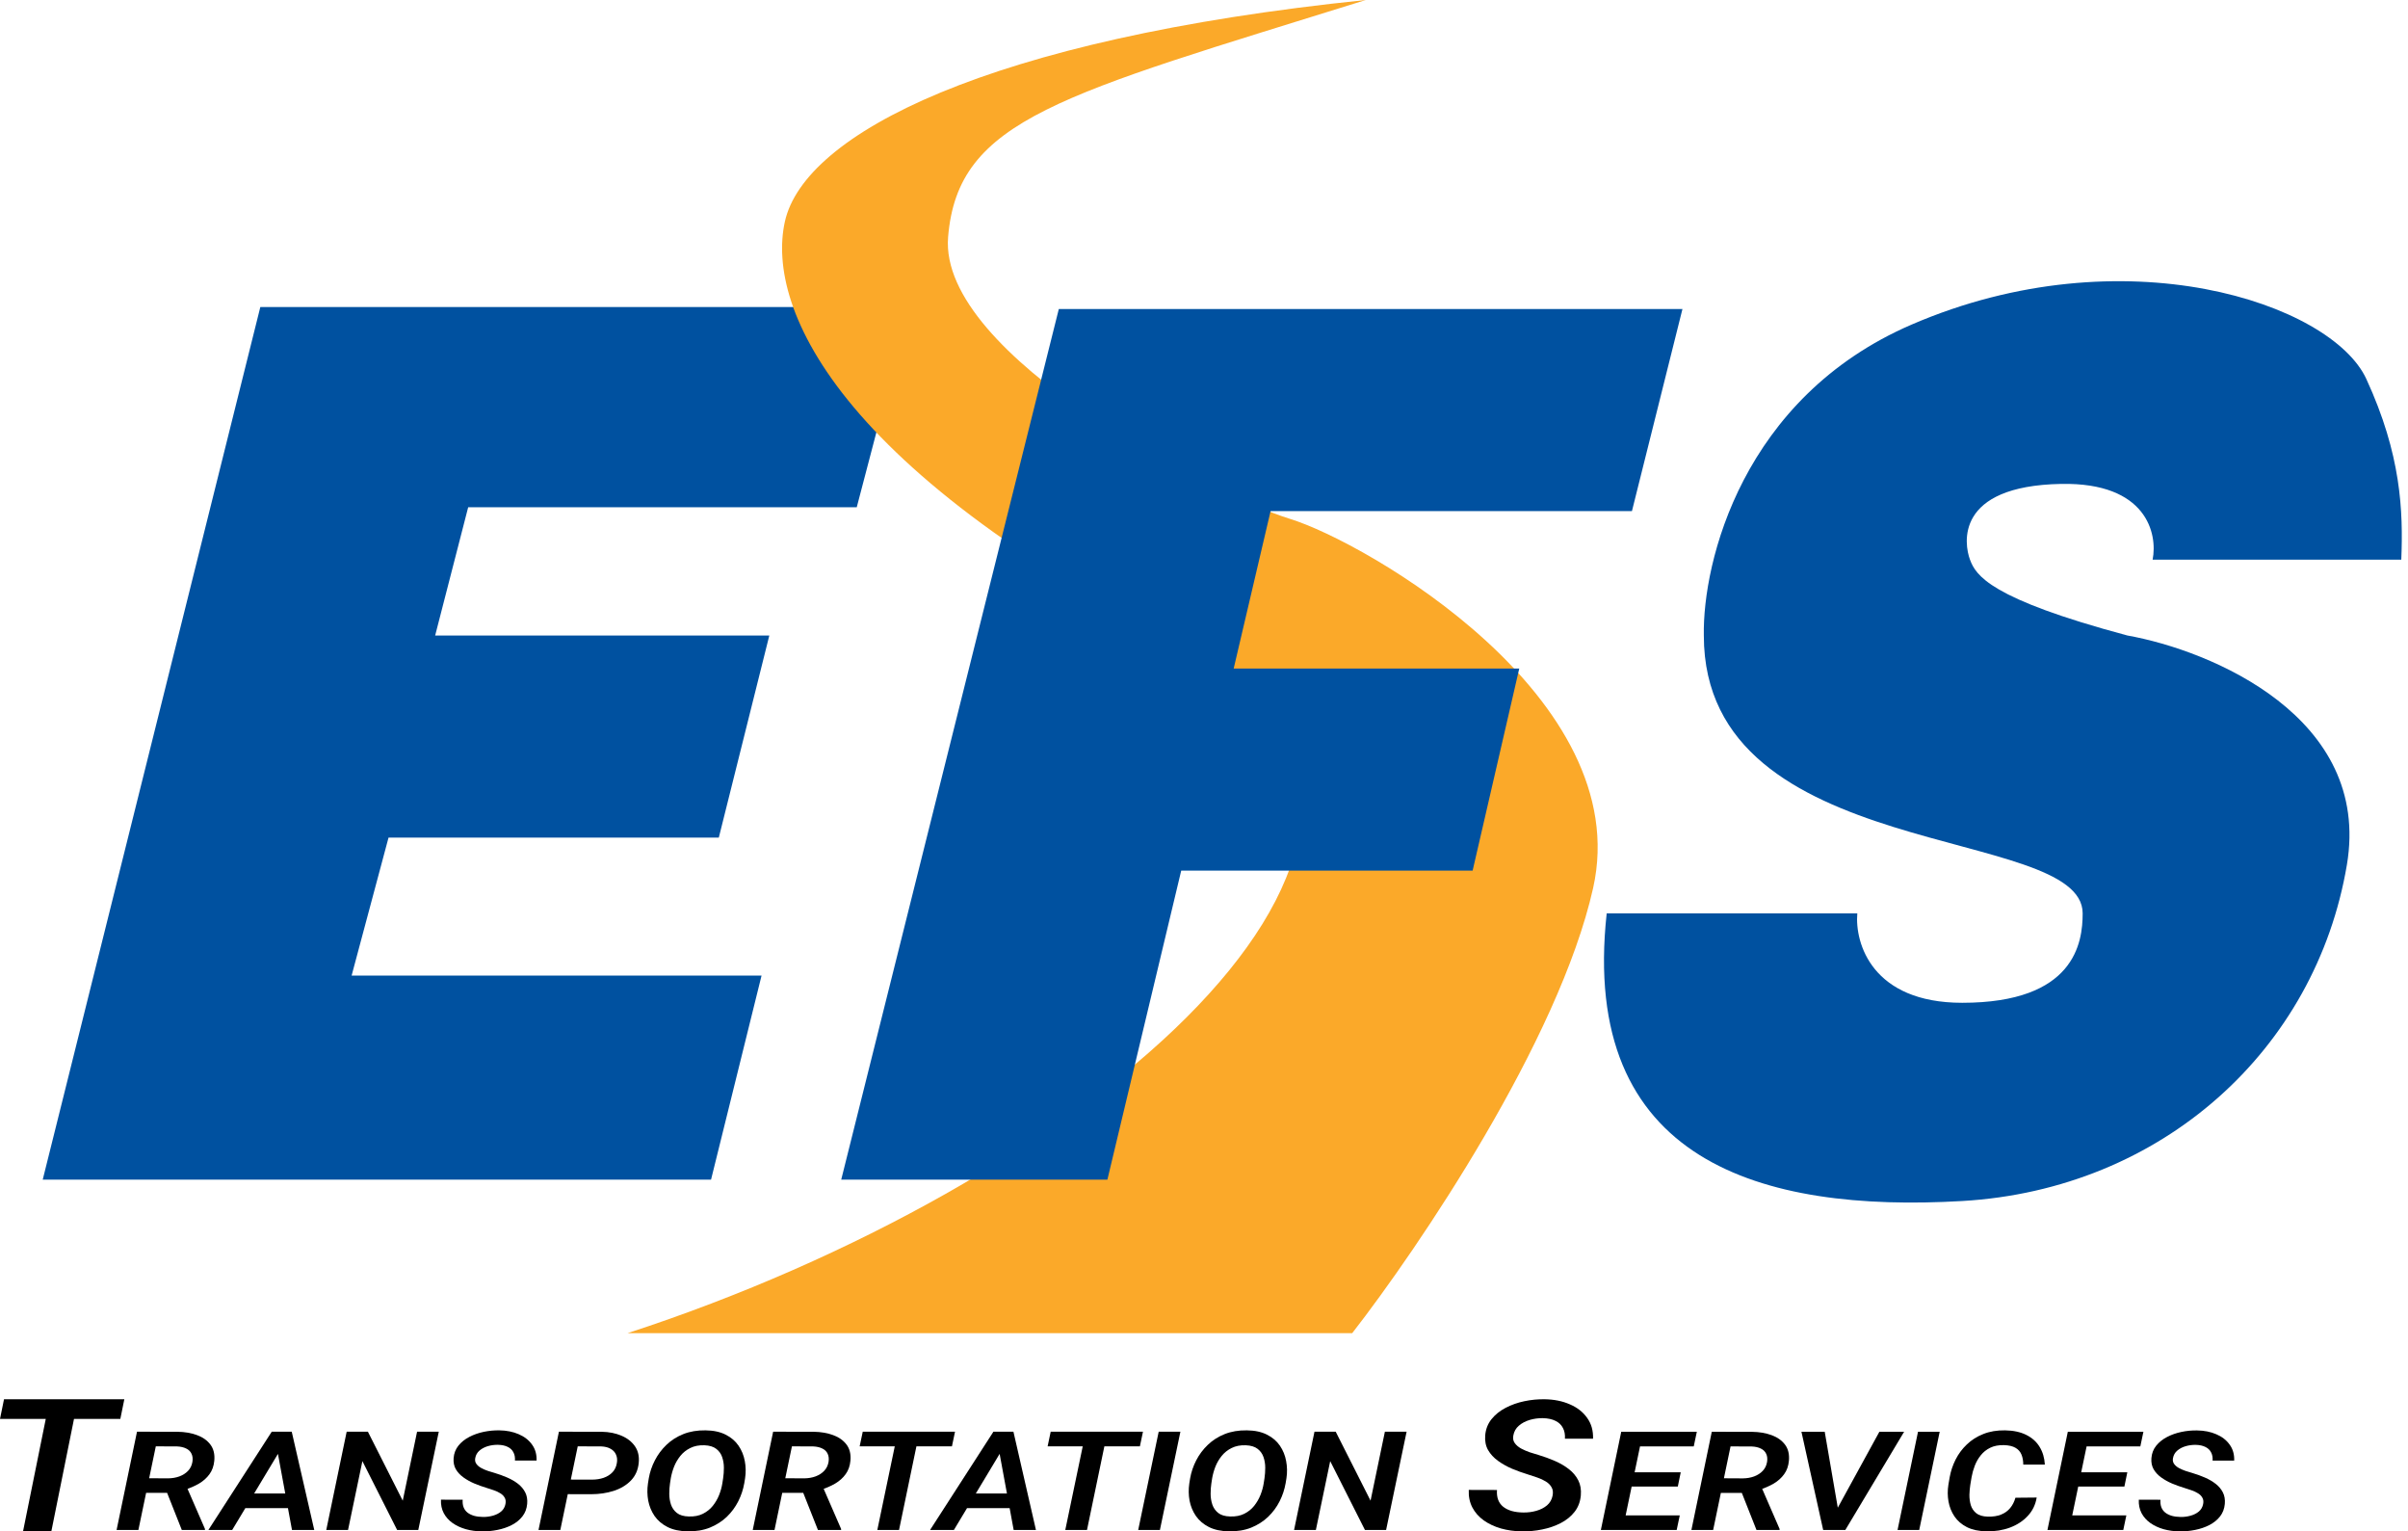 <svg width="151" height="96" viewBox="0 0 151 96" fill="none" xmlns="http://www.w3.org/2000/svg">
<path d="M4.889 87.716L3.219 96.001H1.444L3.12 87.716H4.889ZM7.797 87.716L7.545 88.951H0L0.252 87.716H7.797Z" fill="black"/>
<path d="M97.36 93.754C97.4 93.547 97.378 93.374 97.294 93.234C97.215 93.09 97.096 92.97 96.937 92.874C96.779 92.775 96.6 92.692 96.402 92.625C96.204 92.555 96.008 92.49 95.815 92.431C95.476 92.328 95.143 92.208 94.817 92.072C94.492 91.932 94.197 91.766 93.932 91.574C93.668 91.382 93.461 91.157 93.312 90.899C93.166 90.641 93.107 90.338 93.133 89.991C93.164 89.6 93.294 89.261 93.523 88.973C93.756 88.682 94.053 88.442 94.415 88.254C94.776 88.066 95.167 87.927 95.59 87.839C96.017 87.75 96.44 87.71 96.858 87.717C97.448 87.725 97.974 87.83 98.436 88.033C98.903 88.232 99.266 88.516 99.526 88.885C99.79 89.25 99.913 89.685 99.896 90.191H98.133C98.15 89.929 98.108 89.704 98.007 89.516C97.91 89.324 97.756 89.176 97.545 89.073C97.334 88.966 97.067 88.909 96.746 88.901C96.464 88.898 96.191 88.934 95.927 89.012C95.663 89.09 95.436 89.209 95.247 89.372C95.057 89.534 94.941 89.74 94.897 89.991C94.861 90.176 94.892 90.334 94.989 90.467C95.086 90.6 95.218 90.713 95.385 90.805C95.557 90.897 95.74 90.976 95.933 91.043C96.132 91.105 96.312 91.161 96.475 91.209C96.832 91.316 97.175 91.441 97.505 91.585C97.835 91.729 98.128 91.9 98.384 92.1C98.639 92.299 98.835 92.533 98.971 92.802C99.108 93.072 99.161 93.385 99.13 93.743C99.095 94.141 98.965 94.484 98.74 94.772C98.516 95.06 98.225 95.296 97.868 95.48C97.516 95.661 97.129 95.794 96.706 95.879C96.288 95.964 95.865 96.004 95.438 96C94.972 95.993 94.533 95.932 94.124 95.818C93.715 95.7 93.353 95.53 93.041 95.309C92.733 95.088 92.495 94.818 92.328 94.501C92.16 94.18 92.085 93.813 92.103 93.4L93.873 93.405C93.855 93.638 93.88 93.843 93.946 94.02C94.012 94.193 94.117 94.339 94.263 94.457C94.408 94.571 94.586 94.66 94.798 94.722C95.009 94.781 95.251 94.813 95.524 94.816C95.806 94.82 96.077 94.785 96.336 94.711C96.6 94.637 96.825 94.523 97.01 94.368C97.195 94.21 97.311 94.005 97.36 93.754Z" fill="black"/>
<path d="M105.334 94.998L105.141 95.912H101.329L101.517 94.998H105.334ZM103.033 89.755L101.75 95.912H100.386L101.664 89.755H103.033ZM105.395 92.296L105.212 93.189H101.892L102.079 92.296H105.395ZM106.404 89.755L106.211 90.673H102.414L102.612 89.755H106.404Z" fill="black"/>
<path d="M107.342 89.755L109.876 89.759C110.326 89.765 110.731 89.834 111.093 89.966C111.455 90.099 111.735 90.298 111.935 90.563C112.134 90.828 112.215 91.165 112.178 91.573C112.148 91.903 112.048 92.184 111.879 92.415C111.713 92.646 111.495 92.842 111.225 93.003C110.954 93.16 110.645 93.294 110.297 93.404L109.831 93.586H107.453L107.641 92.668L109.288 92.677C109.549 92.674 109.785 92.633 109.998 92.554C110.214 92.473 110.393 92.357 110.535 92.208C110.681 92.055 110.772 91.868 110.809 91.645C110.84 91.448 110.821 91.279 110.753 91.138C110.689 90.994 110.578 90.884 110.419 90.808C110.263 90.729 110.069 90.685 109.836 90.677L108.518 90.673L107.428 95.912H106.064L107.342 89.755ZM110.145 95.912L109.055 93.155L110.424 93.151L111.595 95.848V95.912H110.145Z" fill="black"/>
<path d="M115.164 94.66L117.851 89.755H119.402L115.716 95.912H114.677L115.164 94.66ZM114.424 89.755L115.286 94.762L115.311 95.912H114.327L112.964 89.755H114.424Z" fill="black"/>
<path d="M121.633 89.755L120.35 95.912H118.991L120.274 89.755H121.633Z" fill="black"/>
<path d="M126.383 93.891L127.716 93.878C127.642 94.326 127.456 94.71 127.158 95.028C126.864 95.347 126.493 95.59 126.043 95.76C125.594 95.926 125.105 96.005 124.578 95.996C124.088 95.988 123.676 95.9 123.341 95.734C123.01 95.565 122.75 95.341 122.56 95.062C122.371 94.78 122.246 94.467 122.185 94.123C122.124 93.779 122.123 93.428 122.18 93.07L122.261 92.601C122.329 92.22 122.452 91.852 122.631 91.497C122.81 91.142 123.045 90.826 123.336 90.55C123.627 90.271 123.971 90.052 124.37 89.895C124.772 89.734 125.227 89.658 125.734 89.666C126.261 89.675 126.706 89.771 127.067 89.954C127.429 90.134 127.706 90.384 127.899 90.702C128.095 91.021 128.204 91.391 128.228 91.814H126.874C126.874 91.578 126.837 91.369 126.763 91.189C126.689 91.005 126.564 90.863 126.388 90.761C126.212 90.657 125.97 90.601 125.663 90.592C125.328 90.584 125.041 90.639 124.801 90.757C124.564 90.873 124.367 91.031 124.208 91.231C124.049 91.428 123.924 91.647 123.833 91.886C123.742 92.123 123.676 92.358 123.635 92.592L123.554 93.075C123.524 93.266 123.505 93.476 123.498 93.704C123.495 93.933 123.524 94.15 123.584 94.356C123.649 94.559 123.763 94.728 123.929 94.863C124.095 94.996 124.335 95.066 124.649 95.075C124.973 95.083 125.251 95.041 125.48 94.948C125.714 94.855 125.905 94.718 126.053 94.537C126.202 94.357 126.312 94.141 126.383 93.891Z" fill="black"/>
<path d="M133.338 94.998L133.146 95.912H129.333L129.521 94.998H133.338ZM131.037 89.755L129.754 95.912H128.39L129.668 89.755H131.037ZM133.399 92.296L133.216 93.189H129.896L130.084 92.296H133.399ZM134.408 89.755L134.215 90.673H130.418L130.616 89.755H134.408Z" fill="black"/>
<path d="M138.154 94.284C138.185 94.126 138.168 93.993 138.103 93.886C138.043 93.776 137.951 93.685 137.83 93.612C137.708 93.535 137.571 93.472 137.419 93.421C137.267 93.368 137.117 93.318 136.968 93.273C136.708 93.194 136.453 93.103 136.202 92.998C135.952 92.891 135.726 92.764 135.523 92.618C135.32 92.471 135.161 92.299 135.047 92.102C134.935 91.905 134.889 91.673 134.91 91.408C134.933 91.11 135.033 90.85 135.209 90.63C135.388 90.408 135.616 90.225 135.893 90.081C136.17 89.937 136.471 89.831 136.796 89.764C137.123 89.696 137.448 89.665 137.769 89.671C138.222 89.676 138.626 89.757 138.981 89.912C139.339 90.064 139.618 90.281 139.817 90.563C140.02 90.842 140.114 91.174 140.101 91.561H138.747C138.761 91.361 138.729 91.189 138.651 91.045C138.577 90.898 138.458 90.785 138.296 90.707C138.134 90.625 137.929 90.581 137.683 90.575C137.466 90.573 137.257 90.601 137.054 90.66C136.851 90.719 136.677 90.811 136.532 90.935C136.387 91.059 136.297 91.217 136.263 91.408C136.236 91.549 136.26 91.671 136.334 91.772C136.409 91.874 136.51 91.96 136.638 92.03C136.77 92.1 136.91 92.161 137.059 92.212C137.211 92.26 137.35 92.302 137.475 92.339C137.749 92.421 138.012 92.516 138.266 92.626C138.519 92.736 138.744 92.867 138.94 93.019C139.136 93.172 139.286 93.351 139.391 93.556C139.496 93.762 139.536 94.002 139.513 94.275C139.486 94.58 139.386 94.842 139.214 95.062C139.041 95.282 138.818 95.462 138.545 95.603C138.274 95.741 137.977 95.843 137.652 95.907C137.331 95.972 137.007 96.003 136.679 96.001C136.321 95.995 135.984 95.948 135.67 95.861C135.356 95.771 135.079 95.641 134.839 95.472C134.602 95.303 134.42 95.097 134.291 94.855C134.163 94.609 134.105 94.329 134.119 94.013L135.477 94.017C135.464 94.195 135.483 94.352 135.533 94.487C135.584 94.619 135.665 94.731 135.777 94.821C135.888 94.908 136.025 94.976 136.187 95.024C136.349 95.069 136.535 95.093 136.745 95.096C136.961 95.099 137.169 95.072 137.368 95.015C137.571 94.959 137.744 94.872 137.886 94.753C138.027 94.632 138.117 94.475 138.154 94.284Z" fill="black"/>
<path d="M8.591 89.751L11.131 89.755C11.582 89.761 11.988 89.83 12.351 89.963C12.713 90.095 12.994 90.294 13.194 90.559C13.394 90.824 13.475 91.161 13.438 91.57C13.407 91.9 13.307 92.181 13.138 92.412C12.972 92.644 12.754 92.84 12.483 93.001C12.212 93.159 11.902 93.293 11.553 93.403L11.086 93.585H8.703L8.891 92.666L10.542 92.675C10.803 92.672 11.04 92.631 11.253 92.552C11.47 92.47 11.649 92.355 11.792 92.205C11.937 92.053 12.029 91.865 12.066 91.642C12.097 91.445 12.078 91.276 12.01 91.135C11.946 90.991 11.834 90.881 11.675 90.805C11.519 90.726 11.324 90.682 11.091 90.673L9.77 90.669L8.678 95.912H7.311L8.591 89.751ZM11.401 95.912L10.308 93.153L11.68 93.149L12.854 95.848V95.912H11.401Z" fill="black"/>
<path d="M17.665 90.749L14.56 95.912H13.067L17.04 89.751H17.995L17.665 90.749ZM18.31 95.912L17.334 90.627L17.4 89.751H18.294L19.707 95.912H18.31ZM18.681 93.623L18.483 94.541H14.627L14.82 93.623H18.681Z" fill="black"/>
<path d="M27.515 89.751L26.23 95.912H24.904L22.725 91.596L21.825 95.912H20.459L21.739 89.751H23.07L25.255 94.075L26.154 89.751H27.515Z" fill="black"/>
<path d="M31.696 94.283C31.727 94.125 31.71 93.992 31.646 93.885C31.585 93.775 31.493 93.683 31.371 93.61C31.249 93.534 31.112 93.47 30.96 93.419C30.807 93.366 30.657 93.317 30.508 93.271C30.247 93.192 29.991 93.101 29.741 92.996C29.49 92.889 29.263 92.762 29.06 92.615C28.857 92.469 28.697 92.297 28.582 92.099C28.47 91.902 28.425 91.671 28.445 91.405C28.469 91.106 28.569 90.847 28.745 90.627C28.924 90.404 29.153 90.221 29.431 90.077C29.708 89.933 30.01 89.827 30.335 89.759C30.663 89.692 30.988 89.661 31.31 89.666C31.764 89.672 32.169 89.752 32.525 89.907C32.883 90.06 33.163 90.277 33.363 90.559C33.566 90.838 33.661 91.171 33.647 91.558H32.291C32.304 91.357 32.272 91.185 32.194 91.041C32.12 90.895 32.001 90.782 31.839 90.703C31.676 90.621 31.471 90.578 31.224 90.572C31.007 90.569 30.797 90.597 30.594 90.656C30.391 90.716 30.216 90.807 30.071 90.931C29.925 91.056 29.835 91.214 29.801 91.405C29.774 91.546 29.798 91.668 29.873 91.769C29.947 91.871 30.049 91.957 30.177 92.027C30.309 92.098 30.45 92.159 30.599 92.209C30.752 92.257 30.89 92.3 31.016 92.336C31.29 92.418 31.554 92.514 31.808 92.624C32.062 92.734 32.287 92.865 32.484 93.017C32.68 93.17 32.831 93.349 32.936 93.555C33.041 93.761 33.082 94.001 33.058 94.274C33.031 94.579 32.931 94.841 32.758 95.061C32.586 95.281 32.362 95.462 32.088 95.603C31.817 95.741 31.519 95.843 31.194 95.907C30.872 95.972 30.547 96.003 30.218 96.001C29.859 95.995 29.522 95.948 29.207 95.861C28.892 95.771 28.614 95.641 28.374 95.472C28.137 95.302 27.954 95.097 27.825 94.854C27.697 94.609 27.639 94.328 27.652 94.012L29.014 94.016C29 94.194 29.019 94.35 29.07 94.486C29.121 94.618 29.202 94.73 29.314 94.82C29.425 94.907 29.563 94.975 29.725 95.023C29.888 95.068 30.074 95.092 30.284 95.095C30.501 95.098 30.709 95.071 30.909 95.015C31.112 94.958 31.285 94.871 31.427 94.752C31.569 94.631 31.659 94.475 31.696 94.283Z" fill="black"/>
<path d="M37.076 93.669L35.146 93.665L35.339 92.751L37.122 92.755C37.39 92.755 37.634 92.717 37.854 92.641C38.077 92.562 38.262 92.446 38.407 92.294C38.553 92.139 38.645 91.946 38.682 91.714C38.716 91.52 38.699 91.346 38.631 91.194C38.567 91.039 38.455 90.916 38.296 90.826C38.14 90.733 37.94 90.682 37.696 90.673L36.228 90.669L35.136 95.912H33.769L35.049 89.751L37.737 89.755C38.201 89.764 38.614 89.847 38.977 90.005C39.342 90.16 39.623 90.381 39.82 90.669C40.016 90.954 40.094 91.3 40.053 91.706C40.01 92.151 39.845 92.521 39.561 92.814C39.276 93.105 38.916 93.321 38.479 93.462C38.042 93.6 37.574 93.669 37.076 93.669Z" fill="black"/>
<path d="M46.724 92.662L46.673 92.975C46.605 93.367 46.48 93.745 46.297 94.109C46.114 94.473 45.874 94.799 45.576 95.087C45.278 95.371 44.924 95.597 44.514 95.764C44.104 95.927 43.639 96.005 43.117 95.996C42.619 95.988 42.199 95.898 41.857 95.725C41.515 95.551 41.244 95.319 41.044 95.032C40.848 94.744 40.716 94.424 40.648 94.071C40.584 93.716 40.578 93.356 40.633 92.992L40.684 92.675C40.751 92.285 40.878 91.91 41.065 91.549C41.251 91.185 41.493 90.861 41.791 90.576C42.089 90.288 42.443 90.063 42.853 89.899C43.266 89.735 43.73 89.658 44.245 89.666C44.743 89.672 45.163 89.762 45.505 89.937C45.847 90.109 46.116 90.339 46.312 90.627C46.509 90.915 46.639 91.235 46.704 91.587C46.771 91.94 46.778 92.298 46.724 92.662ZM45.296 92.992L45.347 92.662C45.378 92.459 45.393 92.242 45.393 92.01C45.393 91.776 45.357 91.555 45.286 91.346C45.215 91.135 45.092 90.961 44.915 90.826C44.739 90.688 44.49 90.613 44.169 90.601C43.83 90.59 43.537 90.647 43.29 90.771C43.042 90.892 42.834 91.057 42.665 91.266C42.499 91.472 42.367 91.697 42.269 91.943C42.174 92.188 42.106 92.429 42.065 92.666L42.014 92.996C41.984 93.194 41.969 93.41 41.969 93.644C41.969 93.878 42.004 94.102 42.075 94.317C42.147 94.528 42.27 94.704 42.446 94.845C42.623 94.984 42.871 95.057 43.193 95.065C43.535 95.077 43.83 95.02 44.077 94.896C44.324 94.772 44.531 94.607 44.697 94.401C44.863 94.192 44.995 93.965 45.093 93.72C45.191 93.472 45.259 93.229 45.296 92.992Z" fill="black"/>
<path d="M48.482 89.751L51.022 89.755C51.472 89.761 51.879 89.83 52.241 89.963C52.604 90.095 52.885 90.294 53.084 90.559C53.284 90.824 53.366 91.161 53.328 91.57C53.298 91.9 53.198 92.181 53.029 92.412C52.863 92.644 52.644 92.84 52.373 93.001C52.102 93.159 51.792 93.293 51.444 93.403L50.976 93.585H48.593L48.782 92.666L50.433 92.675C50.693 92.672 50.931 92.631 51.144 92.552C51.361 92.47 51.54 92.355 51.682 92.205C51.828 92.053 51.919 91.865 51.957 91.642C51.987 91.445 51.968 91.276 51.901 91.135C51.836 90.991 51.725 90.881 51.566 90.805C51.41 90.726 51.215 90.682 50.981 90.673L49.66 90.669L48.568 95.912H47.202L48.482 89.751ZM51.291 95.912L50.199 93.153L51.571 93.149L52.744 95.848V95.912H51.291Z" fill="black"/>
<path d="M57.657 89.751L56.377 95.912H55.015L56.3 89.751H57.657ZM59.887 89.751L59.694 90.669H53.907L54.101 89.751H59.887Z" fill="black"/>
<path d="M62.92 90.749L59.816 95.912H58.322L62.295 89.751H63.25L62.92 90.749ZM63.565 95.912L62.59 90.627L62.656 89.751H63.55L64.962 95.912H63.565ZM63.936 93.623L63.738 94.541H59.882L60.075 93.623H63.936Z" fill="black"/>
<path d="M69.443 89.751L68.163 95.912H66.801L68.087 89.751H69.443ZM71.673 89.751L71.48 90.669H65.694L65.887 89.751H71.673Z" fill="black"/>
<path d="M74.02 89.751L72.735 95.912H71.374L72.659 89.751H74.02Z" fill="black"/>
<path d="M80.671 92.662L80.62 92.975C80.552 93.367 80.427 93.745 80.244 94.109C80.061 94.473 79.82 94.799 79.522 95.087C79.224 95.371 78.871 95.597 78.461 95.764C78.051 95.927 77.585 96.005 77.064 95.996C76.566 95.988 76.146 95.898 75.804 95.725C75.462 95.551 75.191 95.319 74.991 95.032C74.794 94.744 74.662 94.424 74.594 94.071C74.53 93.716 74.525 93.356 74.579 92.992L74.63 92.675C74.698 92.285 74.825 91.91 75.011 91.549C75.197 91.185 75.44 90.861 75.738 90.576C76.036 90.288 76.39 90.063 76.799 89.899C77.213 89.735 77.677 89.658 78.191 89.666C78.689 89.672 79.109 89.762 79.451 89.937C79.793 90.109 80.063 90.339 80.259 90.627C80.456 90.915 80.586 91.235 80.65 91.587C80.718 91.94 80.725 92.298 80.671 92.662ZM79.243 92.992L79.294 92.662C79.324 92.459 79.34 92.242 79.34 92.01C79.34 91.776 79.304 91.555 79.233 91.346C79.162 91.135 79.038 90.961 78.862 90.826C78.686 90.688 78.437 90.613 78.115 90.601C77.776 90.59 77.484 90.647 77.236 90.771C76.989 90.892 76.781 91.057 76.611 91.266C76.445 91.472 76.313 91.697 76.215 91.943C76.12 92.188 76.053 92.429 76.012 92.666L75.961 92.996C75.931 93.194 75.915 93.41 75.915 93.644C75.915 93.878 75.951 94.102 76.022 94.317C76.093 94.528 76.217 94.704 76.393 94.845C76.569 94.984 76.818 95.057 77.14 95.065C77.482 95.077 77.776 95.02 78.024 94.896C78.271 94.772 78.478 94.607 78.644 94.401C78.809 94.192 78.942 93.965 79.04 93.72C79.138 93.472 79.206 93.229 79.243 92.992Z" fill="black"/>
<path d="M88.205 89.751L86.919 95.912H85.593L83.414 91.596L82.515 95.912H81.148L82.428 89.751H83.759L85.944 94.075L86.843 89.751H88.205Z" fill="black"/>
<path d="M44.588 73.95H2.679L16.324 19.249H57.014L53.725 31.797H29.359L27.288 39.838H48.242L45.075 52.508H24.364L22.049 61.158H47.755L44.588 73.95Z" fill="#0051A0"/>
<path d="M84.793 83.574H39.351C67.737 74.315 91.859 53.848 77.24 42.031C52.63 30.091 48.001 19.371 49.219 13.888C50.438 8.406 61.889 2.437 85.646 0C66.519 5.97 60.062 7.432 59.453 14.863C58.844 22.294 76.143 31.066 80.894 32.528C85.646 33.99 102.58 43.736 99.9 55.675C97.755 65.227 88.935 78.254 84.793 83.574Z" fill="#FBA929"/>
<path d="M66.396 19.371L52.751 73.95H69.442L74.071 54.579H92.345L95.269 41.909H77.361L79.675 32.041H102.335L105.503 19.371H66.396Z" fill="#0051A0"/>
<path d="M116.467 57.259H100.752C99.046 72.853 110.498 76.02 123.046 75.29C135.594 74.558 145.219 65.787 147.168 54.213C148.727 44.954 138.64 40.772 133.401 39.837C124.751 37.523 123.899 36.061 123.534 35.086C123.168 34.112 122.559 30.457 129.259 30.335C134.62 30.238 135.31 33.462 134.985 35.086H150.579C150.701 32.041 150.579 28.508 148.386 23.756C146.194 19.005 133.158 14.619 119.879 20.345C109.255 24.926 106.762 35.249 106.843 39.837C106.843 54.213 130.599 51.655 130.599 57.259C130.599 59.086 130.112 62.863 123.046 62.863C117.393 62.863 116.305 59.127 116.467 57.259Z" fill="#0051A0"/>
</svg>
